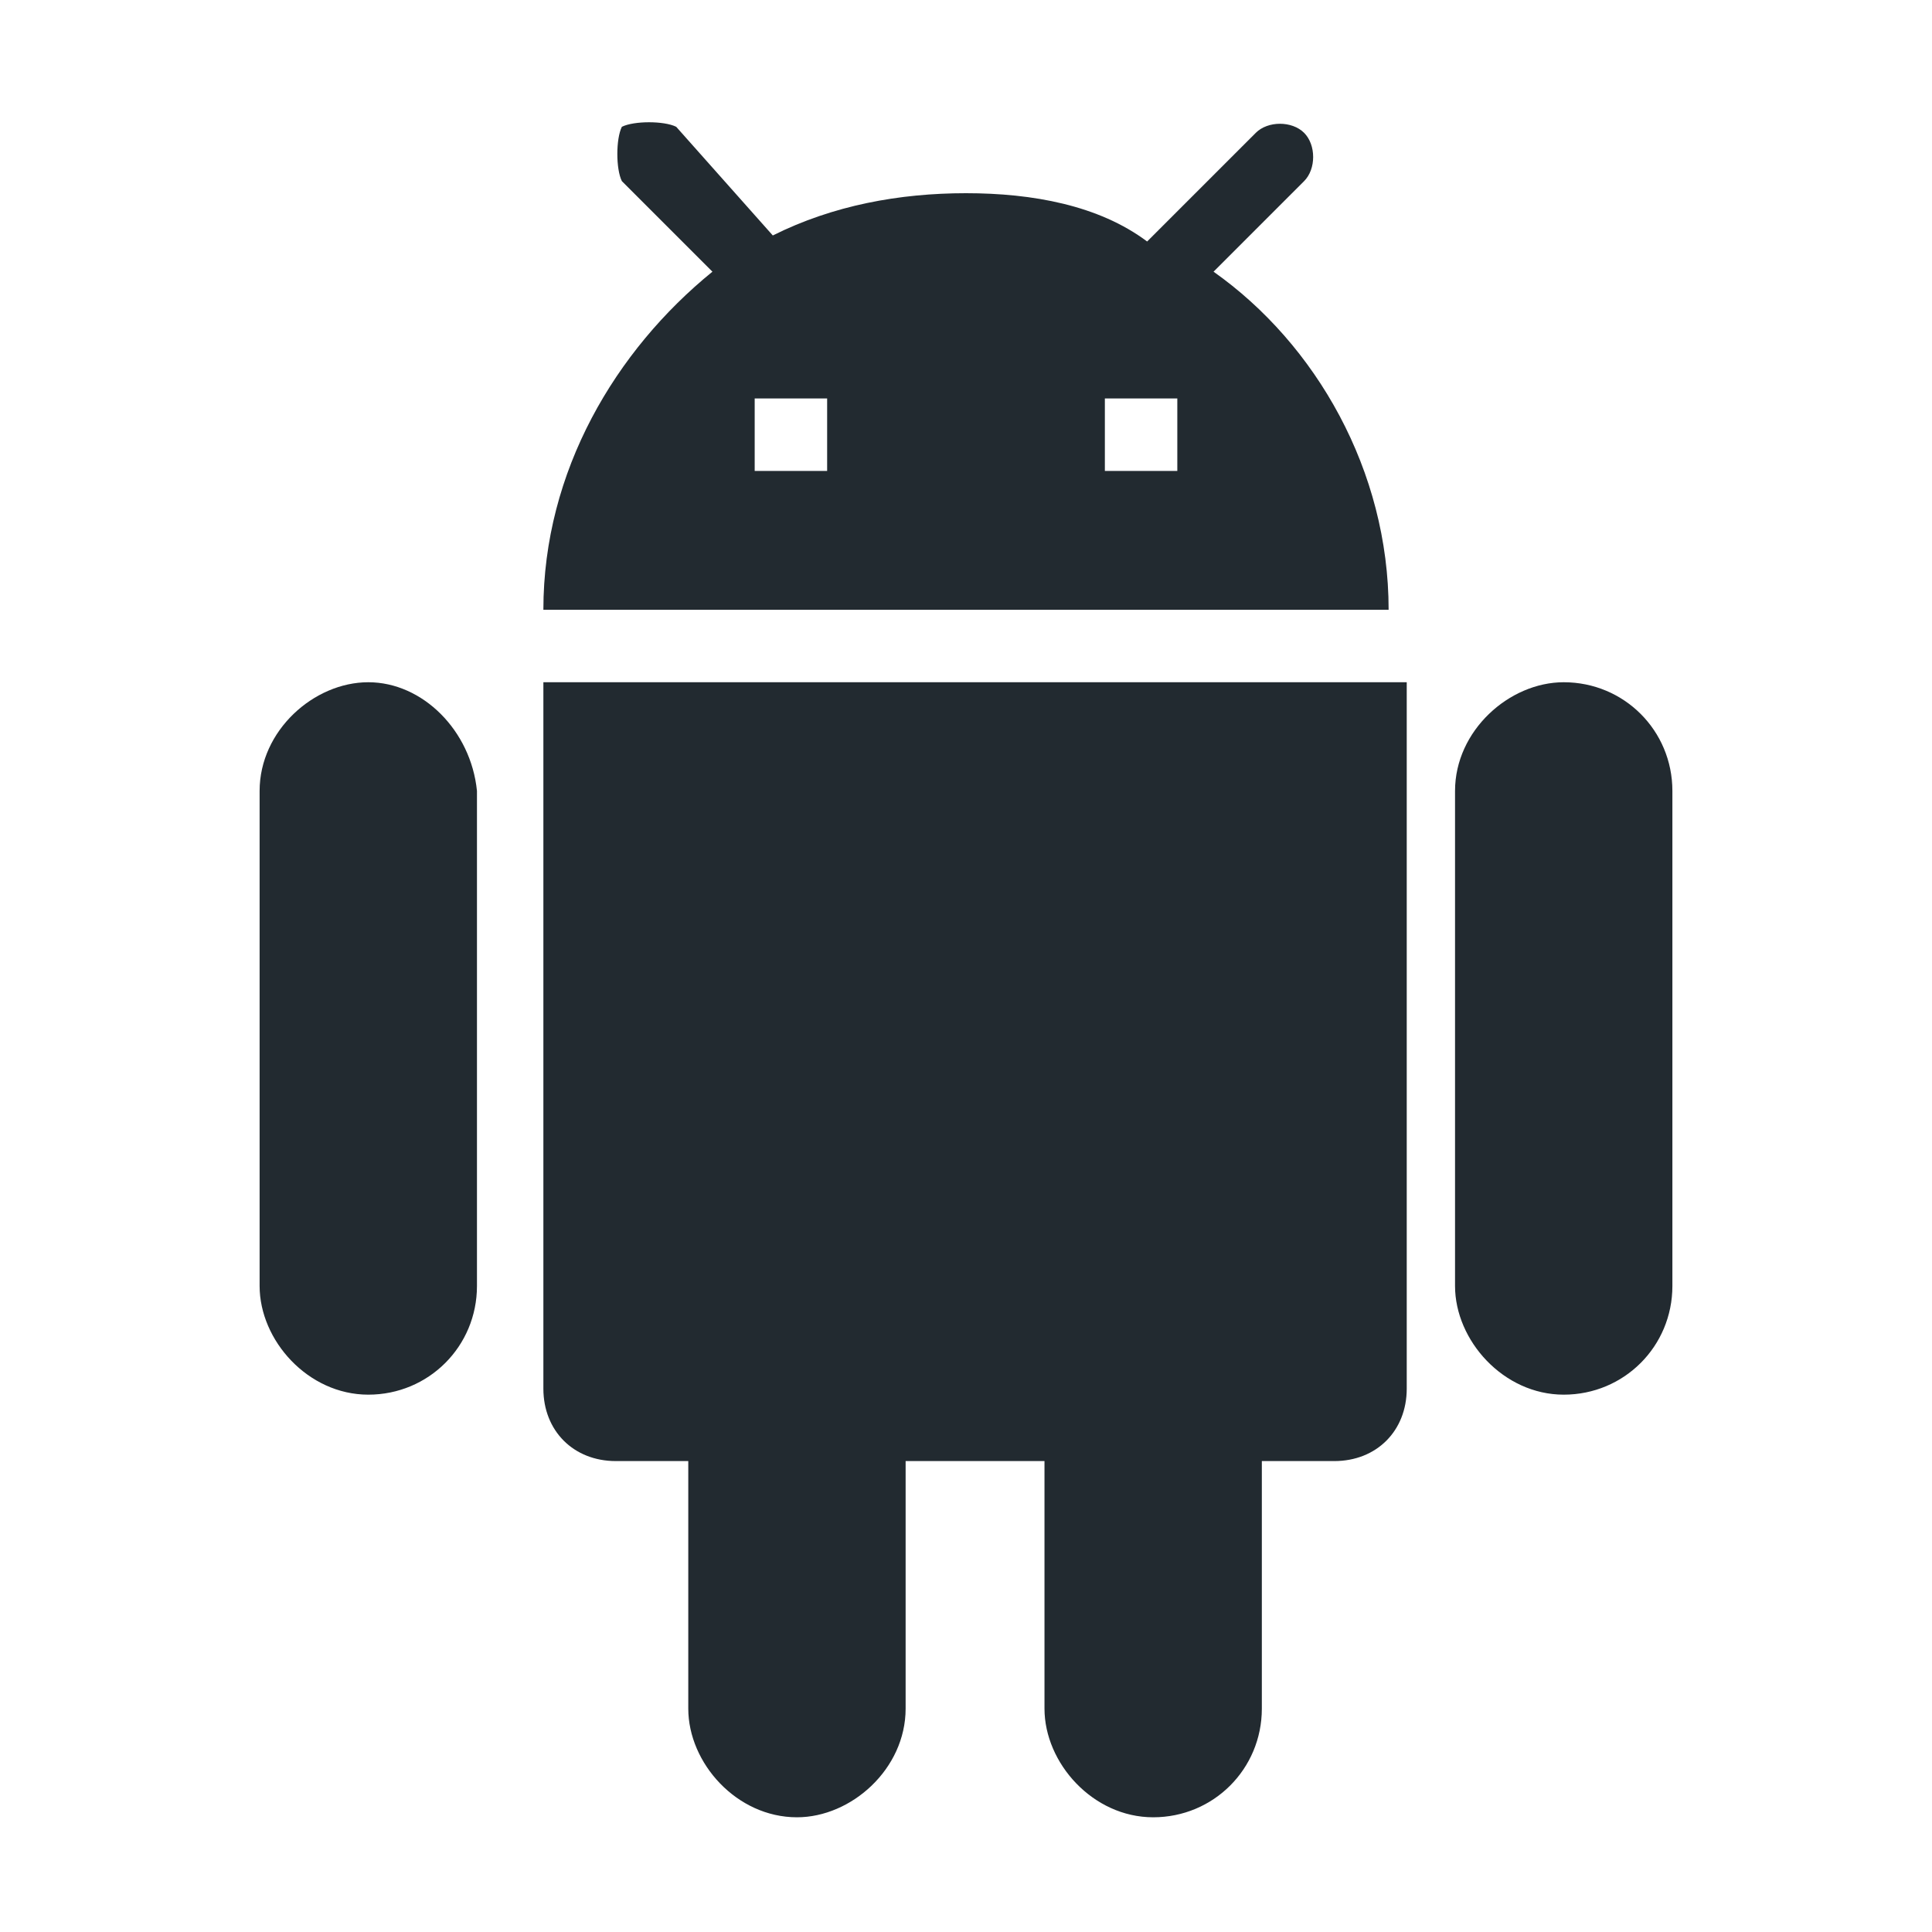 <?xml version="1.0" ?><svg id="Layer_1" style="enable-background:new 0 0 32 32;" version="1.1" viewBox="0 0 32 32" xml:space="preserve" xmlns="http://www.w3.org/2000/svg" xmlns:xlink="http://www.w3.org/1999/xlink"><style type="text/css">
	.st0{fill:#222A30;}
	.st1{fill:#868687;}
	.st2{fill-rule:evenodd;clip-rule:evenodd;fill:#222A30;stroke:#222A30;stroke-width:0.776;}
	.st3{fill-rule:evenodd;clip-rule:evenodd;fill:#222A30;fill-opacity:0;stroke:#222A30;stroke-width:0.776;}
	.st4{fill:none;stroke:#222A30;stroke-width:1.556;stroke-opacity:0.5;}
	.st5{fill:none;stroke:#222A30;stroke-width:1.556;}
	.st6{fill:#070707;}
</style><path class="st0" d="M9,23c0,0.7,0.5,1.2,1.2,1.2h1.2v4.1c0,0.9,0.8,1.8,1.8,1.8c0.9,0,1.8-0.8,1.8-1.8v-4.1h2.3  v4.1c0,0.9,0.8,1.8,1.8,1.8s1.8-0.8,1.8-1.8v-4.1h1.2c0.7,0,1.2-0.5,1.2-1.2V11.3H9V23z M6.1,11.3c-0.9,0-1.8,0.8-1.8,1.8v8.2  c0,0.9,0.8,1.8,1.8,1.8s1.8-0.8,1.8-1.8v-8.2C7.8,12.1,7,11.3,6.1,11.3z M25.9,11.3c-0.9,0-1.8,0.8-1.8,1.8v8.2  c0,0.9,0.8,1.8,1.8,1.8s1.8-0.8,1.8-1.8v-8.2C27.7,12.1,26.9,11.3,25.9,11.3z M20.1,4.5L21.6,3c0.2-0.2,0.2-0.6,0-0.8  C21.4,2,21,2,20.8,2.2L19,4c-0.8-0.6-1.9-0.8-3-0.8s-2.2,0.2-3.2,0.7l-1.6-1.8C11,2,10.5,2,10.3,2.1c-0.1,0.2-0.1,0.7,0,0.9l1.5,1.5  C10.2,5.8,9,7.8,9,10.1h14C23,7.8,21.8,5.7,20.1,4.5z M13.7,7.8h-1.2V6.6h1.2V7.8z M19.5,7.8h-1.2V6.6h1.2V7.8z" id="android_1_"/></svg>